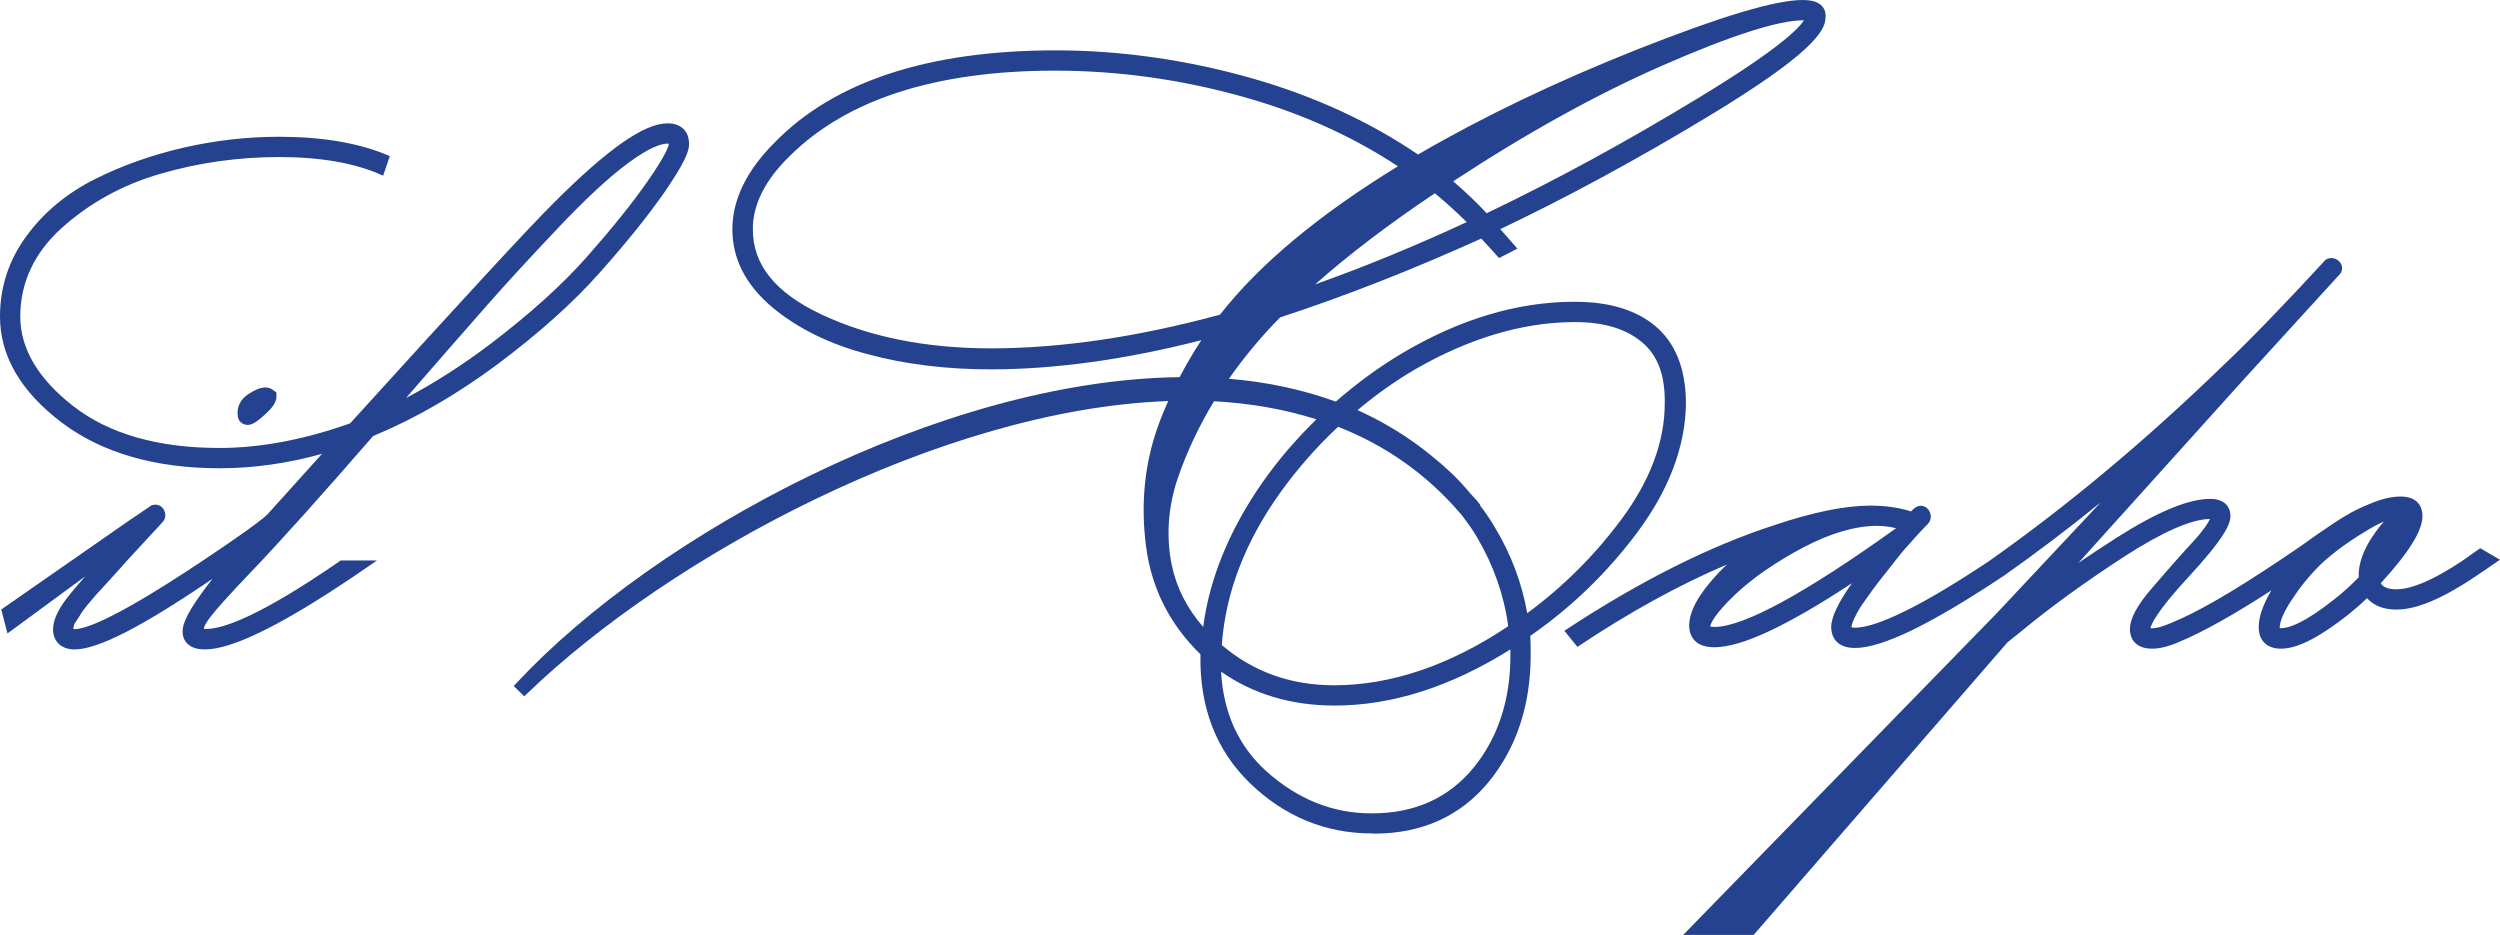 <svg id="Livello_1" xmlns="http://www.w3.org/2000/svg" viewBox="0 0 3840 1436"><defs><style>.cls-1{fill:#244290;stroke-width:0px;}</style></defs><path class="cls-1" d="M3809.64,842.02l-28.35,19.97c-43.13,28.66-76.79,43.13-100.44,43.13-15.3,0-21.42-4.73-23.93-9.18l.83-1.11c43.13-47.3,63.16-79.86,63.16-102.39,0-3.62-.56-6.68-1.39-9.74l-.84-2.78c-4.45-11.13-15.3-17.25-30.88-17.25-13.63,0-28.94,3.34-46.19,10.57-16.7,6.68-29.21,13.08-38.68,18.92-9.18,5.29-22.54,14.19-43.68,28.66-18.36,13.36-29.77,21.15-34.78,24.49l-24.76,16.69c-71.23,47.58-126.6,79.58-165,94.88-19.75,8.63-28.66,8.35-31.72,8.07,1.39-5.84,9.18-25.32,57.87-77.91,57.32-62.05,65.11-82.64,65.11-94.6,0-12.8-8.07-26.15-30.88-26.15-33.67,0-80.69,19.48-143.85,59.54-20.03,12.8-39.79,25.88-58.71,38.68l253.76-281.58,145.8-159.71c3.9-3.34,5.84-7.79,5.29-12.52-.28-4.73-3.06-8.9-7.79-11.97-7.51-4.45-16.97-2.22-20.59,3.62-62.88,68.17-115.19,122.15-155.82,160.55-118.81,114.91-239.57,215.64-358.65,299.39-126.04,84.03-181.41,101.84-205.34,101.84-3.89,0-5.29-.55-5.29-.83,0-1.39.56-5.01,3.9-12.8,3.34-6.96,6.96-13.63,11.96-21.15,4.73-6.68,10.57-14.75,16.97-23.93,7.23-9.74,13.08-17.25,18.08-23.37l17.53-22.26c6.68-8.35,10.29-13.08,11.96-14.75,16.97-19.48,28.38-31.72,36.73-40.07,3.34-3.34,4.73-7.51,4.73-13.08-1.95-11.13-9.46-15.02-15.3-15.02-4.45,0-8.35,1.95-12.52,6.12l-2.5,2.5c-18.64-5.84-39.79-8.9-62.6-8.9-38.4,0-88.2,10.02-147.47,30.05-99.05,32-207.29,86.25-322.48,162.21l20.03,24.76c79.02-52.87,155.81-95.16,229.83-126.6-5.29,5.01-10.57,10.02-15.3,15.3-28.94,31.16-42.85,57.04-42.85,78.74,0,8.35,2.5,15.86,7.23,21.43,6.4,7.79,16.97,11.69,31.44,11.69,20.87,0,48.69-8.07,83.75-24.49,35.06-16.42,77.63-40.9,127.71-74.01-21.7,30.61-32,52.59-32,67.61,0,7.51,2.51,32,36.45,32,42.29,0,117.42-36.73,230.11-111.85,48.41-34.22,97.94-71.51,147.47-111.85l-159.43,170-481.91,494.43h108.24l389.82-449.36,22.54-18.09c43.41-35.89,96.27-74.29,157.48-114.08,58.43-37.56,102.39-57.04,131.05-57.32-2.5,5.57-8.9,16.14-26.43,35.34-20.31,21.98-41.18,45.63-62.33,70.4-23.37,26.99-34.22,47.3-34.22,63.72,0,6.96,2.5,29.77,34.22,29.77,11.41,0,25.04-3.34,41.18-10.3,37.29-15.58,84.86-42.29,141.9-79.3-13.08,22.26-19.48,40.9-19.48,56.2,0,10.3,2.78,18.36,8.63,24.21,6.12,6.12,14.75,9.18,25.6,9.18,19.2,0,42.85-9.74,72.07-29.49,21.98-14.75,42.29-30.88,60.1-48.14,10.3,11.69,25.6,17.53,45.35,17.53,31.44,0,72.07-17.53,124.65-53.14l34.22-23.37-30.36-17.74ZM2634.38,962.99c-4.45,0-6.4-.56-7.23-.56h-.28c.56-3.89,5.01-17.53,38.95-49.8,26.99-25.32,62.05-49.53,104.62-72.06,41.46-21.7,79.3-32.83,112.69-32.83,9.46,0,19.48,1.11,29.22,3.62-139.4,99.89-233.17,150.81-277.96,151.64ZM3622.97,886.47v.28c-12.24,12.52-24.76,23.93-37.01,33.39-46.47,37-70.4,44.8-82.36,44.8-1.95,0-2.78-.28-1.95-.84,0-6.96,3.34-20.31,19.48-44.24,13.36-20.31,28.66-38.68,45.35-54.81,16.97-15.58,38.68-31.72,64.83-47.58,11.96-7.51,21.98-12.8,30.33-16.42-4.17,4.73-8.62,10.29-13.08,16.7-17.81,24.48-26.43,47.58-25.6,68.72Z"></path><path class="cls-1" d="M2515.29,817.19c48.42-65.11,73.46-131.61,74.29-197.27,0-52.87-15.86-92.93-47.02-119.09-29.49-24.76-70.95-37.28-122.98-37.28h-4.45c-86.25.56-173.9,27.27-260.99,78.74-35.06,20.87-68.72,45.35-102.39,74.57-50.64-18.36-105.73-30.33-164.16-35.06,23.65-33.67,50.08-65.39,78.74-94.32,98.22-32,202.28-72.9,308.85-121.03,3.89,4.17,22.68,24.34,27.41,29.9l28.1-14.47c-4.45-5.57-22.68-25.73-26.29-29.9,101.83-48.41,209.24-106.57,318.86-172.79,159.15-95.99,180.02-131.61,180.58-150.81,1.67-10.02-2.51-18.64-10.3-23.09-5.84-3.62-13.63-5.29-24.76-5.29-41.46,0-124.37,24.76-254.03,75.96-124.1,49.25-237.34,103.51-336.67,161.38-74.85-50.92-161.66-90.71-258.21-117.97-99.33-27.82-199.5-42.01-297.72-42.01h-.56c-195.05,0-340.29,47.58-431.83,141.62-43.13,43.13-64.83,87.92-64.83,133.28s20.59,85.42,61.21,119.64c38.95,32.56,88.48,57.04,147.47,72.34,57.6,15.58,120.76,23.09,188.09,23.09h.28c98.5,0,207.01-15.03,323.31-44.8-11.96,18.09-23.09,37.29-33.39,56.76-367.28,4.45-805.51,241.51-1018.08,469.39l-4.73,5.01,16.14,15.86,5.01-4.73c217.31-209.51,634.39-436.28,984.14-448.8-6.4,14.47-11.69,27.27-15.86,39.23-20.59,57.6-26.71,119.64-18.08,184.75,8.35,64,36.73,119.64,83.47,165-1.67,80.69,23.65,147.19,75.96,197.83,53.14,51.47,116.3,77.35,187.81,77.35l3.9.28c72.62-.28,131.33-26.71,174.46-78.74,43.13-52.31,65.11-118.25,65.11-196.44,0-12.24-.28-21.42-.56-28.66,63.16-43.68,118.53-97.38,164.72-159.43ZM2055.36,655.54c73.73,28.94,136.89,73.73,187.81,133.28l.83.84c10.3,13.08,18.37,24.76,25.04,36.17,25.04,42.57,41.18,88.2,47.58,136.06-89.87,60.1-180.02,90.7-267.67,90.7-66.5,0-124.37-20.87-172.23-61.77,5.56-80.13,35.89-159.15,90.43-235.11,25.88-35.89,55.37-69.56,88.2-100.17ZM2554.53,100.17c104.9-45.91,177.52-69,215.36-69h.84c-6.4,10.85-35.34,42.57-163.05,119.92-109.9,66.78-218.7,126.04-324.15,176.4-15.3-16.42-32.56-32.83-51.48-48.97,112.13-73.73,220.65-133.83,322.48-178.35ZM2203.94,296.88c17.53,14.47,33.95,29.49,48.97,44.24-77.35,35.89-155.54,68.17-232.89,95.72,51.48-45.63,113.24-92.66,183.92-139.96ZM1521.98,535.06c-99.61,0-186.98-17.53-260.16-52.03-70.95-33.39-105.45-76.24-105.45-130.77-.28-38.12,19.2-76.24,57.04-112.97,87.65-86.81,224.54-130.77,406.79-130.77h.56c96.27,0,193.1,13.36,288.26,40.07,87.92,24.49,167.78,60.38,238.17,106.85-121.31,74.29-213.13,150.81-273.23,227.88-126.04,34.22-244.29,51.75-351.97,51.75ZM1799.66,867.28c-8.63-43.68-5.57-88.2,9.18-132.16,13.91-40.62,32.55-80.41,55.93-118.81,55.93,3.06,108.51,12.24,157.21,27.82-31.16,30.33-59.27,63.16-83.19,97.38-50.36,72.34-80.97,146.91-90.71,221.48-25.04-28.66-41.18-60.66-48.41-95.71ZM2319.97,1004.17c.55,69.56-18.64,128.82-57.04,175.57-37.84,45.91-89.59,69.28-154.15,69.56h-2.78c-59.27,0-113.52-21.98-161.38-65.11-42.29-38.4-65.67-89.59-69-152.48,49.25,34.5,107.96,52.03,174.46,52.03,87.92,0,178.63-28.94,269.89-86.26v6.68ZM2296.6,810.79c-6.4-11.13-14.19-22.54-23.37-34.78l.56-.28-4.45-5.84c-1.67-1.95-3.62-3.9-5.29-5.84-1.11-1.11-2.51-2.5-3.62-3.89-8.07-9.46-15.58-18.09-23.65-26.15l-5.01-5.01c-8.9-8.35-17.25-16.14-25.6-22.82-7.23-6.12-14.47-11.96-23.37-18.64l-2.78-2.22c-30.05-21.98-61.77-40.62-94.88-55.37,30.33-25.32,59.54-45.91,89.87-63.44,81.52-46.74,162.21-70.95,240.12-71.79h4.45c43.68,0,77.91,10.29,102.12,30.61,24.49,20.03,36.17,51.2,35.34,94.6,0,58.43-22.54,118.53-66.78,178.07-40.9,55.09-89.59,103.5-144.41,143.85-8.07-45.63-24.49-89.87-49.25-131.05Z"></path><path class="cls-1" d="M579.02,860.88h-55.93l-3.34,2.5c-123.26,84.86-178.35,102.67-202.84,102.67h-3.9c.56-3.06,1.95-6.4,4.17-9.74,2.23-3.9,8.63-12.8,24.49-30.61,13.08-14.47,28.1-30.88,45.35-48.69,18.09-18.64,44.24-47.3,78.46-85.14,33.67-37.56,69-77.63,107.68-122.15,65.11-26.99,129.38-64.27,191.71-110.74,63.44-47.58,116.03-94.6,155.81-139.68,40.35-45.08,73.18-85.98,98.22-121.59,34.78-50.09,39.51-66.5,39.51-76.24,0-20.03-12.24-32-33.11-32-35.89,0-91.54,38.95-175.01,122.42-38.4,38.12-140.51,148.86-312.46,338.34-70.4,25.04-137.73,37.84-200.61,37.84h-.28c-94.32,0-170-21.7-224.82-64.55-53.7-42.01-80.97-88.2-80.97-137.17,0-52.03,21.15-97.38,62.88-135.5,43.13-38.96,94.6-67.33,152.75-84.03,58.43-16.97,119.64-25.6,181.69-25.6h.28c64.55,0,117.7,9.46,159.15,28.38l.55.28,10.3-30.05c-45.63-20.03-102.95-29.77-170.01-29.77h-.28c-48.69,0-97.94,5.57-146.35,16.69-48.41,11.13-94.32,27.27-136.34,48.42-42.85,21.42-78.19,50.64-104.9,87.09C13.63,399,0,440.73,0,486.36c0,60.38,32,115.19,94.88,162.77,61.77,46.47,143.29,70.12,242.35,70.12,52.31,0,105.17-7.51,157.48-22.26l-84.03,93.21c-9.74,9.46-43.96,34.22-102.11,72.9-127.99,85.14-176.13,103.23-193.93,103.23-.84,0-1.39-.28-1.95-.28,0-1.67.28-3.34.83-5.57.28-.83.83-2.78,3.06-5.56,2.78-3.9,5.01-7.79,7.79-12.24,1.95-3.06,4.73-7.23,9.46-13.08l2.5-2.78c3.9-4.73,7.51-8.9,10.85-12.8l6.96-7.51s24.76-27.27,30.61-33.67c5.56-6.4,13.63-15.3,23.93-26.43,10.57-11.41,19.75-21.15,27.27-29.49l13.63-14.75c5.57-6.12,5.84-14.19.56-21.7-3.06-3.34-6.96-5.29-11.13-5.29-1.95,0-6.96.28-9.46,3.34l-3.06,1.95c-2.23,1.39-5.57,3.9-11.13,7.51,0,.28-10.85,7.51-14.47,9.74L1.88,936.23l9.62,36.73,117.33-86.2,2.22-1.67c-11.69,13.08-20.59,23.93-27.27,32.28-15.02,19.48-22.26,35.34-22.26,49.25,0,18.92,12.8,30.88,33.11,30.88,35.61,0,103.23-34.5,211.74-108.51-39.79,50.92-45.91,69.56-45.91,80.97,0,7.23,2.5,13.91,7.23,18.64,5.84,5.84,15.03,8.9,26.99,8.9,20.87,0,50.36-9.18,88.48-28.1,38.12-18.64,84.86-46.74,141.35-84.86l34.5-23.65ZM626.04,608.51c50.36-57.87,90.98-104.34,121.87-139.4,29.49-33.67,65.39-72.62,109.91-119.64,41.74-43.96,77.63-77.35,106.29-98.5,33.67-25.04,51.75-30.33,61.21-30.33,2.23,0,2.78.28,1.95.83,0,.28-.56,11.41-33.39,58.15-23.09,33.11-54.53,72.07-92.65,115.19-37.84,42.85-87.65,87.64-148.02,133.56-42.29,32-85.7,59.82-129.38,82.91l2.23-2.78Z"></path><path class="cls-1" d="M383.67,604.01c-17.77,10.52-19.32,25.16-18.68,32.39,0,10.68,7.44,16.3,15.88,16.3h.18l3.02-.46c4.12-.95,9.73-3.45,22.74-15.35,9.84-9.05,15.87-15.84,17.72-25.35v-8.67l-5.03-3.78c-8.27-6.41-20.08-5.22-35.83,4.92Z"></path></svg>